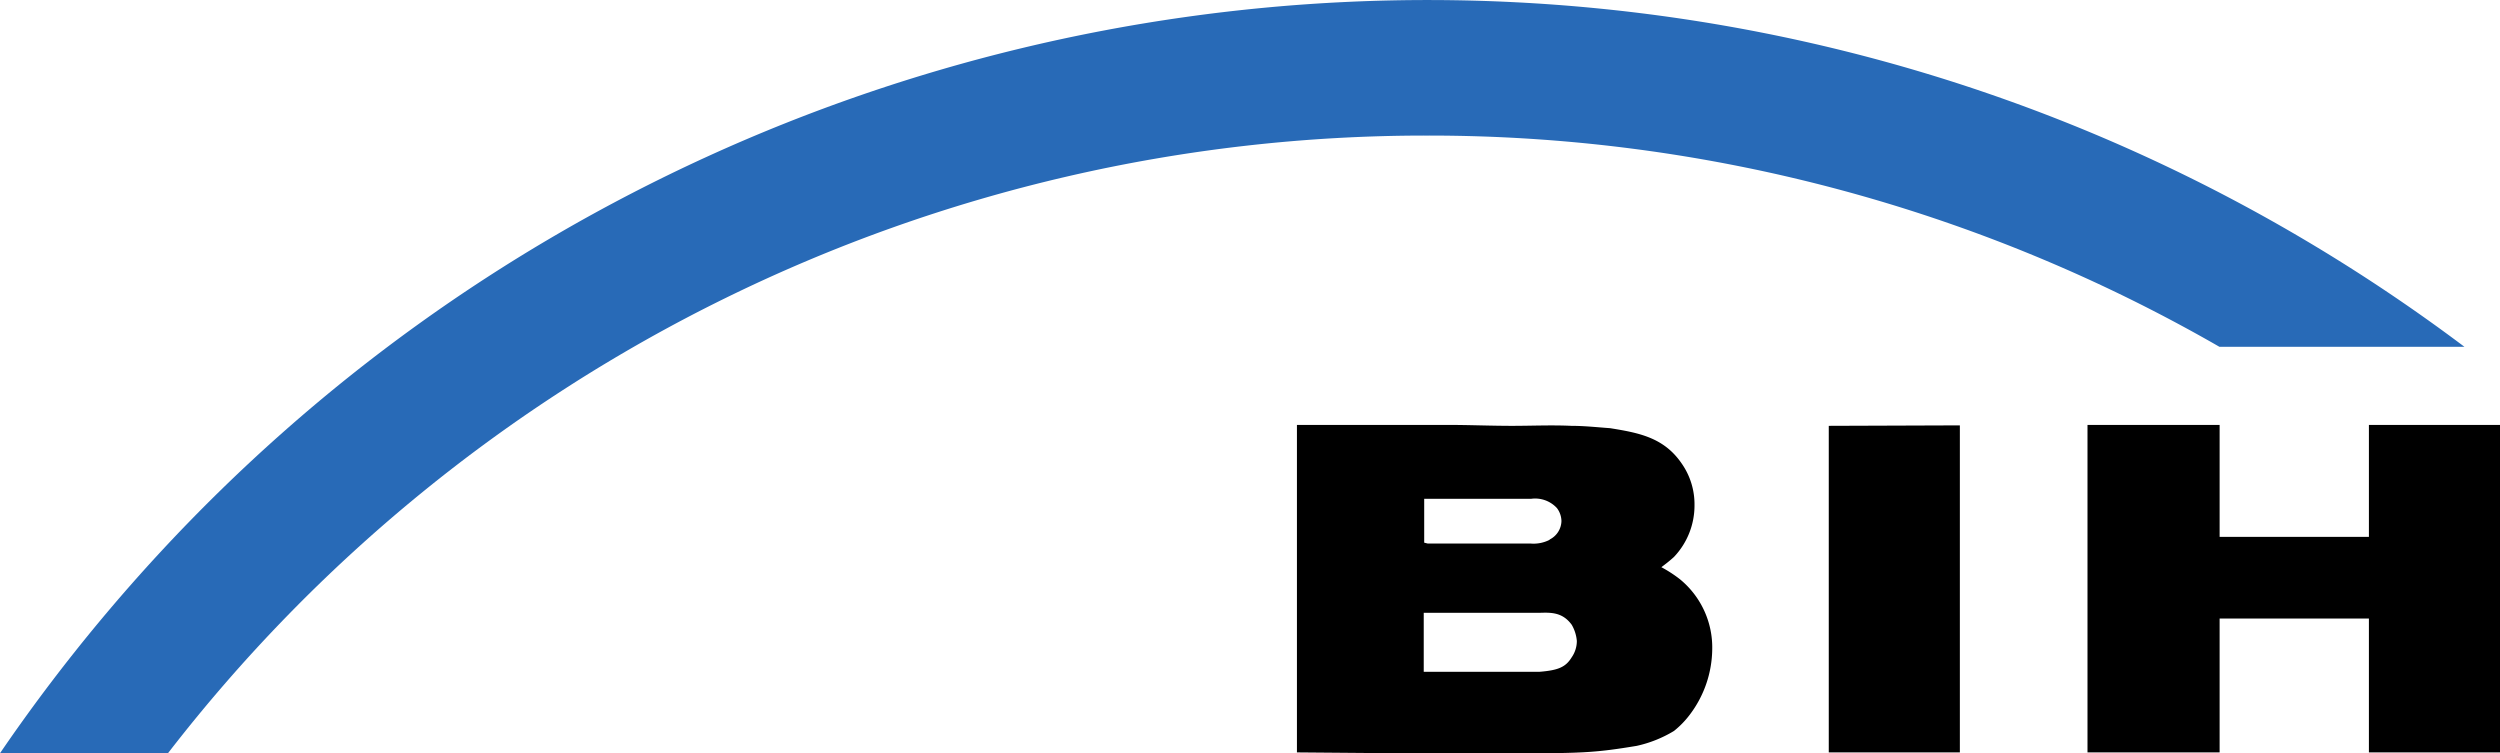 <svg xmlns="http://www.w3.org/2000/svg" viewBox="0 0 267.94 80.73"><defs><style>.cls-1{fill:#286ab7;}</style></defs><path class="cls-1" d="M152.87,14.53a169.82,169.82,0,0,1,85,22.64h26.26C182.41-24.27,66.35-7.83,4.9,73.89,3.22,76.13,1.58,78.41,0,80.73H18A170.28,170.28,0,0,1,152.87,14.53Z" transform="translate(0 0)"/><path d="M139,80.64V45.54c5.41,0,10.76,0,16.16,0,2.3,0,4.6.1,6.9.1,2.1,0,4.25-.1,6.35,0,1.4,0,2.75.15,4.15.25,3.1.5,5.75,1,7.65,3.75a7.62,7.62,0,0,1,1.4,4.5,8,8,0,0,1-2.2,5.55c-.6.55-1.1.9-1.35,1.1a13.69,13.69,0,0,1,2,1.3,9.45,9.45,0,0,1,3.45,7.5,11.82,11.82,0,0,1-2.4,7,9.71,9.71,0,0,1-1.7,1.75,13.1,13.1,0,0,1-4,1.6c-4.25.7-5.6.8-13,.8h-11.5ZM153,72h12c2-.16,2.8-.5,3.44-1.54a3.09,3.09,0,0,0,.56-1.76,4.13,4.13,0,0,0-.55-1.74h0c-1-1.37-2.25-1.32-3.5-1.28H152.59V72Zm0-13.75h11a3.77,3.77,0,0,0,2.11-.41h-.06a2.27,2.27,0,0,0,1.3-2,2.38,2.38,0,0,0-.48-1.38,3.17,3.17,0,0,0-2.77-1H152.64v4.7Z" transform="translate(0 0)"/><path d="M210.05,45.59V80.64H196v-35Z" transform="translate(0 0)"/><path d="M237.89,45.54v12h16v-12h14.05v35.1H253.89V66.29h-16V80.64H223.73V45.54Z" transform="translate(0 0)"/></svg>

